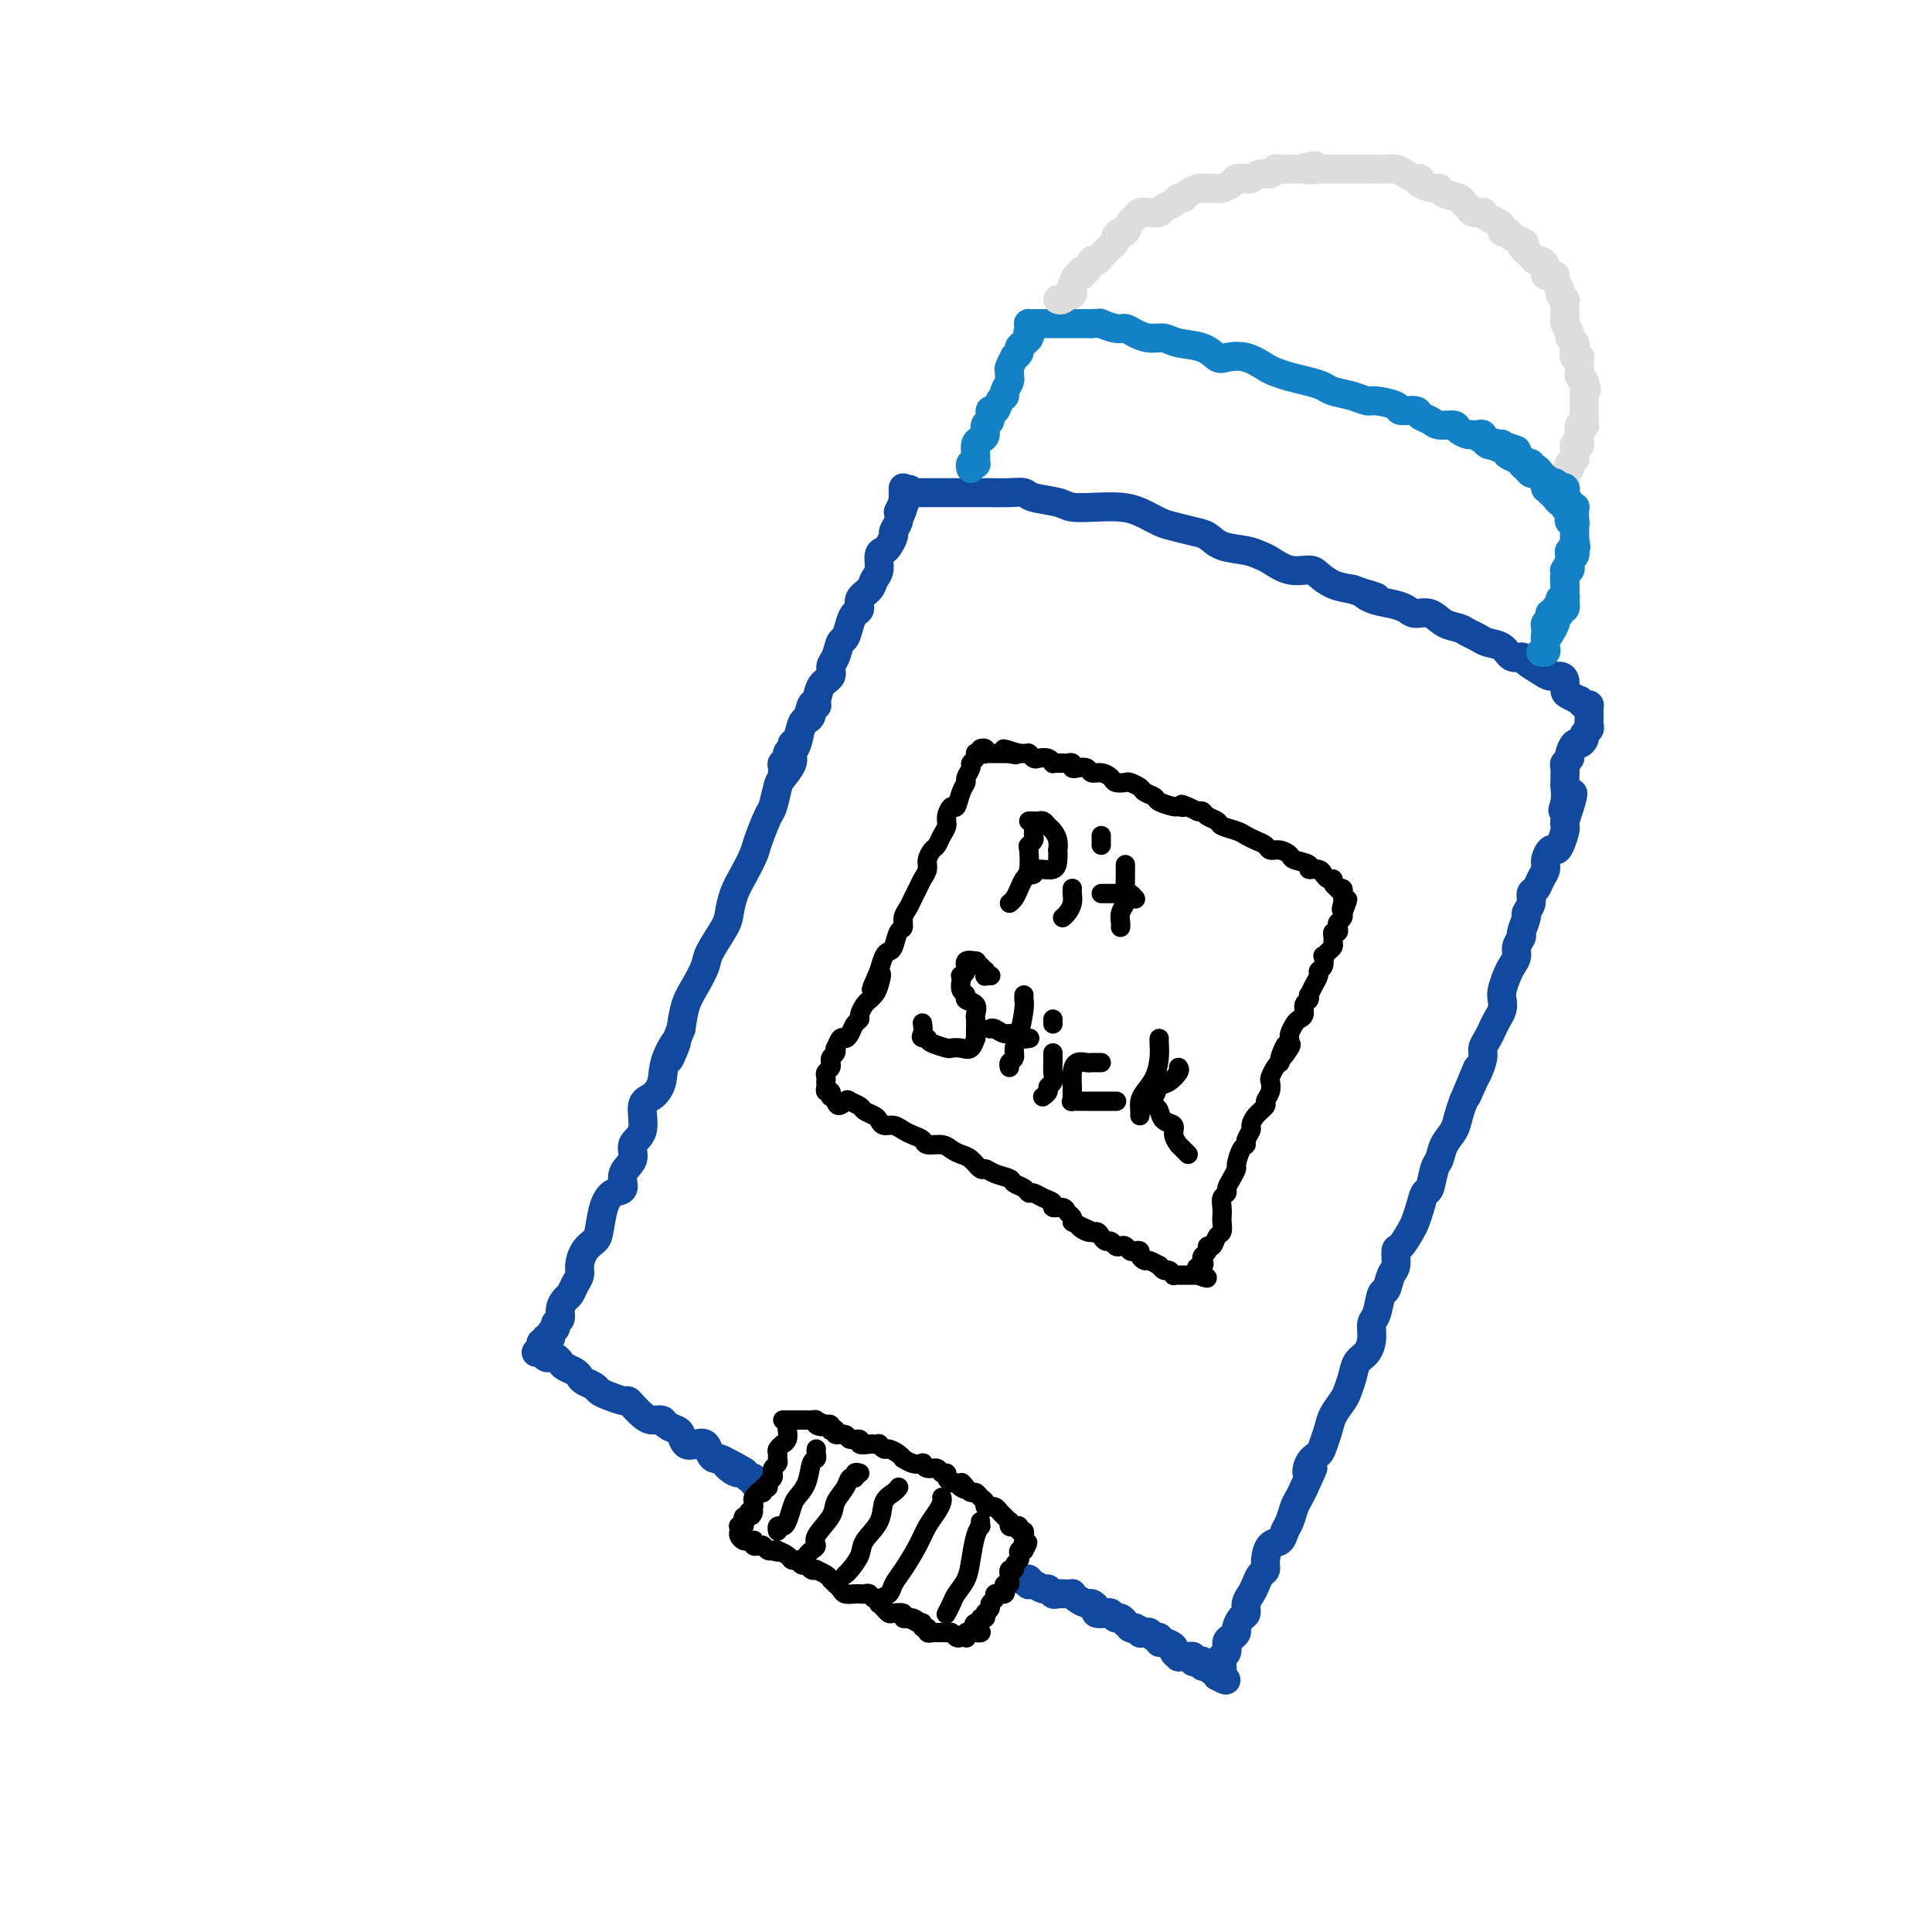 <svg viewBox='0 0 400 400' version='1.1' xmlns='http://www.w3.org/2000/svg' xmlns:xlink='http://www.w3.org/1999/xlink'><g fill='none' stroke='rgb(17,73,159)' stroke-width='6' stroke-linecap='round' stroke-linejoin='round'><path d='M169,146c0.120,0.053 0.239,0.105 0,0c-0.239,-0.105 -0.837,-0.369 -1,0c-0.163,0.369 0.110,1.369 0,2c-0.110,0.631 -0.602,0.892 -1,1c-0.398,0.108 -0.702,0.064 -1,1c-0.298,0.936 -0.591,2.853 -1,4c-0.409,1.147 -0.936,1.523 -1,2c-0.064,0.477 0.335,1.055 0,2c-0.335,0.945 -1.403,2.256 -2,3c-0.597,0.744 -0.722,0.922 -1,2c-0.278,1.078 -0.707,3.057 -1,4c-0.293,0.943 -0.449,0.849 -1,2c-0.551,1.151 -1.496,3.547 -2,5c-0.504,1.453 -0.567,1.962 -1,3c-0.433,1.038 -1.237,2.607 -2,4c-0.763,1.393 -1.485,2.612 -2,4c-0.515,1.388 -0.823,2.944 -1,4c-0.177,1.056 -0.222,1.611 -1,3c-0.778,1.389 -2.289,3.613 -3,5c-0.711,1.387 -0.624,1.939 -1,3c-0.376,1.061 -1.217,2.632 -2,4c-0.783,1.368 -1.510,2.534 -2,4c-0.490,1.466 -0.745,3.233 -1,5'/><path d='M141,213c-4.447,10.932 -1.564,4.760 -1,3c0.564,-1.760 -1.192,0.890 -2,3c-0.808,2.110 -0.670,3.681 -1,5c-0.330,1.319 -1.130,2.387 -2,3c-0.870,0.613 -1.810,0.771 -2,2c-0.190,1.229 0.371,3.527 0,5c-0.371,1.473 -1.674,2.120 -2,3c-0.326,0.880 0.327,1.994 0,3c-0.327,1.006 -1.632,1.905 -2,3c-0.368,1.095 0.201,2.387 0,3c-0.201,0.613 -1.170,0.547 -2,1c-0.830,0.453 -1.519,1.423 -2,3c-0.481,1.577 -0.755,3.759 -1,5c-0.245,1.241 -0.461,1.539 -1,2c-0.539,0.461 -1.401,1.083 -2,2c-0.599,0.917 -0.934,2.129 -1,3c-0.066,0.871 0.136,1.402 0,2c-0.136,0.598 -0.610,1.263 -1,2c-0.390,0.737 -0.697,1.545 -1,2c-0.303,0.455 -0.602,0.556 -1,1c-0.398,0.444 -0.895,1.232 -1,2c-0.105,0.768 0.183,1.516 0,2c-0.183,0.484 -0.838,0.703 -1,1c-0.162,0.297 0.167,0.672 0,1c-0.167,0.328 -0.832,0.610 -1,1c-0.168,0.390 0.161,0.888 0,1c-0.161,0.112 -0.813,-0.162 -1,0c-0.187,0.162 0.089,0.761 0,1c-0.089,0.239 -0.545,0.120 -1,0'/><path d='M111,280c0.333,-0.112 0.667,-0.223 1,0c0.333,0.223 0.666,0.781 1,1c0.334,0.219 0.671,0.100 1,0c0.329,-0.100 0.652,-0.182 1,0c0.348,0.182 0.722,0.626 1,1c0.278,0.374 0.460,0.678 1,1c0.540,0.322 1.440,0.664 2,1c0.560,0.336 0.782,0.667 1,1c0.218,0.333 0.433,0.667 1,1c0.567,0.333 1.486,0.663 2,1c0.514,0.337 0.623,0.681 1,1c0.377,0.319 1.021,0.614 2,1c0.979,0.386 2.292,0.864 3,1c0.708,0.136 0.809,-0.069 1,0c0.191,0.069 0.470,0.414 1,1c0.530,0.586 1.312,1.414 2,2c0.688,0.586 1.284,0.929 2,1c0.716,0.071 1.553,-0.131 2,0c0.447,0.131 0.504,0.596 1,1c0.496,0.404 1.432,0.748 2,1c0.568,0.252 0.768,0.414 1,1c0.232,0.586 0.496,1.597 1,2c0.504,0.403 1.248,0.198 2,0c0.752,-0.198 1.514,-0.390 2,0c0.486,0.390 0.697,1.362 1,2c0.303,0.638 0.697,0.941 1,1c0.303,0.059 0.515,-0.126 1,0c0.485,0.126 1.242,0.563 2,1'/><path d='M151,303c6.217,3.515 1.760,0.802 0,0c-1.760,-0.802 -0.822,0.306 0,1c0.822,0.694 1.527,0.974 2,1c0.473,0.026 0.715,-0.203 1,0c0.285,0.203 0.612,0.838 1,1c0.388,0.162 0.835,-0.149 1,0c0.165,0.149 0.047,0.757 0,1c-0.047,0.243 -0.024,0.122 0,0'/><path d='M210,326c0.339,0.415 0.679,0.829 1,1c0.321,0.171 0.624,0.097 1,0c0.376,-0.097 0.826,-0.218 1,0c0.174,0.218 0.074,0.775 0,1c-0.074,0.225 -0.122,0.117 0,0c0.122,-0.117 0.413,-0.241 1,0c0.587,0.241 1.470,0.849 2,1c0.530,0.151 0.706,-0.156 1,0c0.294,0.156 0.705,0.773 1,1c0.295,0.227 0.473,0.064 1,0c0.527,-0.064 1.402,-0.027 2,0c0.598,0.027 0.919,0.045 1,0c0.081,-0.045 -0.079,-0.153 0,0c0.079,0.153 0.398,0.566 1,1c0.602,0.434 1.489,0.887 2,1c0.511,0.113 0.648,-0.114 1,0c0.352,0.114 0.921,0.571 1,1c0.079,0.429 -0.330,0.832 0,1c0.330,0.168 1.399,0.102 2,0c0.601,-0.102 0.735,-0.238 1,0c0.265,0.238 0.662,0.851 1,1c0.338,0.149 0.616,-0.166 1,0c0.384,0.166 0.873,0.814 1,1c0.127,0.186 -0.106,-0.090 0,0c0.106,0.090 0.553,0.545 1,1'/><path d='M234,337c3.875,1.641 1.563,0.242 1,0c-0.563,-0.242 0.622,0.671 1,1c0.378,0.329 -0.053,0.073 0,0c0.053,-0.073 0.588,0.037 1,0c0.412,-0.037 0.701,-0.221 1,0c0.299,0.221 0.610,0.847 1,1c0.390,0.153 0.860,-0.166 1,0c0.140,0.166 -0.050,0.819 0,1c0.050,0.181 0.338,-0.109 1,0c0.662,0.109 1.697,0.618 2,1c0.303,0.382 -0.126,0.639 0,1c0.126,0.361 0.808,0.828 1,1c0.192,0.172 -0.107,0.050 0,0c0.107,-0.050 0.620,-0.027 1,0c0.380,0.027 0.628,0.059 1,0c0.372,-0.059 0.869,-0.208 1,0c0.131,0.208 -0.106,0.773 0,1c0.106,0.227 0.553,0.117 1,0c0.447,-0.117 0.894,-0.242 1,0c0.106,0.242 -0.129,0.852 0,1c0.129,0.148 0.622,-0.167 1,0c0.378,0.167 0.640,0.814 1,1c0.360,0.186 0.817,-0.090 1,0c0.183,0.090 0.091,0.545 0,1'/><path d='M252,347c3.011,1.595 1.538,0.582 1,0c-0.538,-0.582 -0.140,-0.732 0,-1c0.140,-0.268 0.023,-0.653 0,-1c-0.023,-0.347 0.049,-0.656 0,-1c-0.049,-0.344 -0.219,-0.722 0,-1c0.219,-0.278 0.829,-0.455 1,-1c0.171,-0.545 -0.095,-1.460 0,-2c0.095,-0.540 0.551,-0.707 1,-1c0.449,-0.293 0.890,-0.711 1,-1c0.110,-0.289 -0.111,-0.448 0,-1c0.111,-0.552 0.555,-1.499 1,-2c0.445,-0.501 0.893,-0.558 1,-1c0.107,-0.442 -0.125,-1.270 0,-2c0.125,-0.730 0.607,-1.363 1,-2c0.393,-0.637 0.696,-1.278 1,-2c0.304,-0.722 0.610,-1.526 1,-2c0.390,-0.474 0.864,-0.616 1,-1c0.136,-0.384 -0.066,-1.008 0,-2c0.066,-0.992 0.399,-2.353 1,-3c0.601,-0.647 1.470,-0.582 2,-1c0.530,-0.418 0.719,-1.319 1,-2c0.281,-0.681 0.653,-1.141 1,-2c0.347,-0.859 0.670,-2.116 1,-3c0.330,-0.884 0.666,-1.395 1,-2c0.334,-0.605 0.667,-1.302 1,-2'/><path d='M270,308c3.040,-6.618 1.641,-3.663 1,-3c-0.641,0.663 -0.524,-0.966 0,-2c0.524,-1.034 1.453,-1.474 2,-2c0.547,-0.526 0.710,-1.137 1,-2c0.290,-0.863 0.708,-1.977 1,-3c0.292,-1.023 0.459,-1.955 1,-3c0.541,-1.045 1.458,-2.205 2,-3c0.542,-0.795 0.710,-1.227 1,-2c0.290,-0.773 0.704,-1.888 1,-3c0.296,-1.112 0.475,-2.221 1,-3c0.525,-0.779 1.398,-1.229 2,-2c0.602,-0.771 0.935,-1.864 1,-3c0.065,-1.136 -0.138,-2.314 0,-3c0.138,-0.686 0.615,-0.878 1,-2c0.385,-1.122 0.677,-3.173 1,-4c0.323,-0.827 0.677,-0.429 1,-1c0.323,-0.571 0.615,-2.110 1,-3c0.385,-0.890 0.863,-1.130 1,-2c0.137,-0.870 -0.065,-2.371 0,-3c0.065,-0.629 0.399,-0.386 1,-1c0.601,-0.614 1.471,-2.084 2,-3c0.529,-0.916 0.719,-1.278 1,-2c0.281,-0.722 0.653,-1.802 1,-3c0.347,-1.198 0.669,-2.512 1,-3c0.331,-0.488 0.670,-0.150 1,-1c0.330,-0.850 0.652,-2.888 1,-4c0.348,-1.112 0.723,-1.298 1,-2c0.277,-0.702 0.456,-1.920 1,-3c0.544,-1.080 1.454,-2.022 2,-3c0.546,-0.978 0.727,-1.994 1,-3c0.273,-1.006 0.636,-2.003 1,-3'/><path d='M303,228c5.283,-12.729 1.989,-4.551 1,-2c-0.989,2.551 0.326,-0.524 1,-2c0.674,-1.476 0.705,-1.354 1,-2c0.295,-0.646 0.852,-2.060 1,-3c0.148,-0.940 -0.114,-1.407 0,-2c0.114,-0.593 0.605,-1.314 1,-2c0.395,-0.686 0.693,-1.338 1,-2c0.307,-0.662 0.621,-1.336 1,-2c0.379,-0.664 0.822,-1.319 1,-2c0.178,-0.681 0.090,-1.390 0,-2c-0.090,-0.610 -0.183,-1.122 0,-2c0.183,-0.878 0.642,-2.123 1,-3c0.358,-0.877 0.617,-1.385 1,-2c0.383,-0.615 0.891,-1.338 1,-2c0.109,-0.662 -0.182,-1.262 0,-2c0.182,-0.738 0.837,-1.615 1,-2c0.163,-0.385 -0.167,-0.278 0,-1c0.167,-0.722 0.833,-2.273 1,-3c0.167,-0.727 -0.163,-0.632 0,-1c0.163,-0.368 0.818,-1.201 1,-2c0.182,-0.799 -0.110,-1.565 0,-2c0.110,-0.435 0.621,-0.541 1,-1c0.379,-0.459 0.626,-1.271 1,-2c0.374,-0.729 0.873,-1.373 1,-2c0.127,-0.627 -0.120,-1.236 0,-2c0.120,-0.764 0.607,-1.682 1,-2c0.393,-0.318 0.694,-0.035 1,0c0.306,0.035 0.618,-0.176 1,-1c0.382,-0.824 0.834,-2.260 1,-3c0.166,-0.740 0.048,-0.783 0,-1c-0.048,-0.217 -0.024,-0.609 0,-1'/><path d='M324,170c3.249,-9.636 0.870,-4.728 0,-3c-0.870,1.728 -0.233,0.274 0,-1c0.233,-1.274 0.061,-2.369 0,-3c-0.061,-0.631 -0.012,-0.799 0,-1c0.012,-0.201 -0.012,-0.434 0,-1c0.012,-0.566 0.059,-1.466 0,-2c-0.059,-0.534 -0.223,-0.703 0,-1c0.223,-0.297 0.834,-0.724 1,-1c0.166,-0.276 -0.114,-0.403 0,-1c0.114,-0.597 0.623,-1.666 1,-2c0.377,-0.334 0.623,0.065 1,0c0.377,-0.065 0.886,-0.596 1,-1c0.114,-0.404 -0.166,-0.682 0,-1c0.166,-0.318 0.776,-0.677 1,-1c0.224,-0.323 0.060,-0.609 0,-1c-0.060,-0.391 -0.016,-0.888 0,-1c0.016,-0.112 0.004,0.162 0,0c-0.004,-0.162 -0.001,-0.761 0,-1c0.001,-0.239 0.001,-0.120 0,0'/><path d='M162,160c0.033,-0.295 0.065,-0.590 0,-1c-0.065,-0.410 -0.229,-0.937 0,-1c0.229,-0.063 0.849,0.336 1,0c0.151,-0.336 -0.167,-1.408 0,-2c0.167,-0.592 0.818,-0.706 1,-1c0.182,-0.294 -0.106,-0.769 0,-1c0.106,-0.231 0.606,-0.217 1,-1c0.394,-0.783 0.682,-2.363 1,-3c0.318,-0.637 0.667,-0.330 1,-1c0.333,-0.670 0.649,-2.315 1,-3c0.351,-0.685 0.738,-0.409 1,-1c0.262,-0.591 0.399,-2.050 1,-3c0.601,-0.950 1.667,-1.390 2,-2c0.333,-0.610 -0.065,-1.388 0,-2c0.065,-0.612 0.594,-1.057 1,-2c0.406,-0.943 0.687,-2.384 1,-3c0.313,-0.616 0.656,-0.406 1,-1c0.344,-0.594 0.687,-1.993 1,-3c0.313,-1.007 0.594,-1.621 1,-2c0.406,-0.379 0.936,-0.523 1,-1c0.064,-0.477 -0.337,-1.287 0,-2c0.337,-0.713 1.414,-1.329 2,-2c0.586,-0.671 0.682,-1.397 1,-2c0.318,-0.603 0.860,-1.083 1,-2c0.140,-0.917 -0.121,-2.272 0,-3c0.121,-0.728 0.625,-0.828 1,-1c0.375,-0.172 0.623,-0.416 1,-1c0.377,-0.584 0.885,-1.507 1,-2c0.115,-0.493 -0.161,-0.556 0,-1c0.161,-0.444 0.760,-1.270 1,-2c0.240,-0.730 0.120,-1.365 0,-2'/><path d='M186,106c3.939,-8.610 1.788,-3.135 1,-1c-0.788,2.135 -0.211,0.929 0,0c0.211,-0.929 0.057,-1.580 0,-2c-0.057,-0.420 -0.015,-0.610 0,-1c0.015,-0.390 0.004,-0.981 0,-1c-0.004,-0.019 -0.001,0.533 0,1c0.001,0.467 0.000,0.848 0,1c-0.000,0.152 -0.000,0.076 0,0'/><path d='M190,102c0.440,0.000 0.879,0.000 1,0c0.121,-0.000 -0.078,-0.000 0,0c0.078,0.000 0.433,0.000 1,0c0.567,-0.000 1.347,-0.000 2,0c0.653,0.000 1.178,0.000 2,0c0.822,-0.000 1.940,-0.001 3,0c1.060,0.001 2.063,0.003 3,0c0.937,-0.003 1.809,-0.012 3,0c1.191,0.012 2.701,0.045 4,0c1.299,-0.045 2.387,-0.170 3,0c0.613,0.170 0.751,0.633 2,1c1.249,0.367 3.611,0.636 5,1c1.389,0.364 1.807,0.822 3,1c1.193,0.178 3.161,0.075 5,0c1.839,-0.075 3.549,-0.122 5,0c1.451,0.122 2.643,0.413 4,1c1.357,0.587 2.878,1.471 4,2c1.122,0.529 1.844,0.705 3,1c1.156,0.295 2.747,0.709 4,1c1.253,0.291 2.168,0.458 3,1c0.832,0.542 1.579,1.459 3,2c1.421,0.541 3.515,0.705 5,1c1.485,0.295 2.361,0.722 3,1c0.639,0.278 1.041,0.407 2,1c0.959,0.593 2.475,1.651 4,2c1.525,0.349 3.058,-0.009 4,0c0.942,0.009 1.292,0.387 2,1c0.708,0.613 1.774,1.461 3,2c1.226,0.539 2.613,0.770 4,1'/><path d='M280,122c8.098,2.809 4.343,1.331 3,1c-1.343,-0.331 -0.274,0.484 1,1c1.274,0.516 2.753,0.734 4,1c1.247,0.266 2.263,0.582 3,1c0.737,0.418 1.194,0.938 2,1c0.806,0.062 1.959,-0.334 3,0c1.041,0.334 1.968,1.399 3,2c1.032,0.601 2.167,0.737 3,1c0.833,0.263 1.363,0.653 2,1c0.637,0.347 1.379,0.653 2,1c0.621,0.347 1.120,0.736 2,1c0.880,0.264 2.140,0.403 3,1c0.860,0.597 1.318,1.652 2,2c0.682,0.348 1.587,-0.013 2,0c0.413,0.013 0.335,0.398 1,1c0.665,0.602 2.073,1.422 3,2c0.927,0.578 1.375,0.914 2,1c0.625,0.086 1.429,-0.078 2,0c0.571,0.078 0.909,0.398 1,1c0.091,0.602 -0.064,1.486 0,2c0.064,0.514 0.347,0.660 1,1c0.653,0.340 1.678,0.876 2,1c0.322,0.124 -0.057,-0.164 0,0c0.057,0.164 0.551,0.780 1,1c0.449,0.220 0.852,0.045 1,0c0.148,-0.045 0.040,0.039 0,0c-0.040,-0.039 -0.011,-0.203 0,0c0.011,0.203 0.003,0.772 0,1c-0.003,0.228 -0.002,0.114 0,0'/></g>
<g fill='none' stroke='rgb(19,129,197)' stroke-width='6' stroke-linecap='round' stroke-linejoin='round'><path d='M201,97c-0.113,-0.416 -0.226,-0.831 0,-1c0.226,-0.169 0.792,-0.090 1,0c0.208,0.090 0.058,0.193 0,0c-0.058,-0.193 -0.026,-0.680 0,-1c0.026,-0.320 0.044,-0.471 0,-1c-0.044,-0.529 -0.151,-1.436 0,-2c0.151,-0.564 0.562,-0.786 1,-1c0.438,-0.214 0.905,-0.420 1,-1c0.095,-0.580 -0.182,-1.535 0,-2c0.182,-0.465 0.823,-0.439 1,-1c0.177,-0.561 -0.111,-1.707 0,-2c0.111,-0.293 0.622,0.269 1,0c0.378,-0.269 0.623,-1.367 1,-2c0.377,-0.633 0.886,-0.800 1,-1c0.114,-0.200 -0.167,-0.434 0,-1c0.167,-0.566 0.781,-1.466 1,-2c0.219,-0.534 0.044,-0.703 0,-1c-0.044,-0.297 0.045,-0.724 0,-1c-0.045,-0.276 -0.223,-0.403 0,-1c0.223,-0.597 0.847,-1.666 1,-2c0.153,-0.334 -0.166,0.065 0,0c0.166,-0.065 0.818,-0.595 1,-1c0.182,-0.405 -0.105,-0.686 0,-1c0.105,-0.314 0.601,-0.661 1,-1c0.399,-0.339 0.699,-0.669 1,-1'/><path d='M213,70c1.857,-4.359 0.501,-1.756 0,-1c-0.501,0.756 -0.145,-0.333 0,-1c0.145,-0.667 0.080,-0.911 0,-1c-0.080,-0.089 -0.177,-0.024 0,0c0.177,0.024 0.626,0.006 1,0c0.374,-0.006 0.674,-0.002 1,0c0.326,0.002 0.679,0.000 1,0c0.321,-0.000 0.610,-0.000 1,0c0.390,0.000 0.882,0.000 1,0c0.118,-0.000 -0.139,-0.000 0,0c0.139,0.000 0.673,0.000 1,0c0.327,-0.000 0.449,-0.000 1,0c0.551,0.000 1.533,0.000 2,0c0.467,-0.000 0.419,-0.000 1,0c0.581,0.000 1.790,0.000 3,0'/><path d='M226,67c2.309,-0.064 1.580,-0.223 2,0c0.420,0.223 1.989,0.829 3,1c1.011,0.171 1.465,-0.095 2,0c0.535,0.095 1.151,0.549 2,1c0.849,0.451 1.933,0.899 3,1c1.067,0.101 2.119,-0.144 3,0c0.881,0.144 1.592,0.678 3,1c1.408,0.322 3.511,0.433 5,1c1.489,0.567 2.362,1.591 3,2c0.638,0.409 1.041,0.204 2,0c0.959,-0.204 2.476,-0.405 4,0c1.524,0.405 3.056,1.418 4,2c0.944,0.582 1.301,0.733 2,1c0.699,0.267 1.741,0.649 3,1c1.259,0.351 2.736,0.673 4,1c1.264,0.327 2.314,0.661 3,1c0.686,0.339 1.008,0.682 2,1c0.992,0.318 2.655,0.611 4,1c1.345,0.389 2.371,0.874 3,1c0.629,0.126 0.860,-0.107 2,0c1.140,0.107 3.187,0.553 4,1c0.813,0.447 0.390,0.894 1,1c0.610,0.106 2.251,-0.130 3,0c0.749,0.130 0.605,0.626 1,1c0.395,0.374 1.328,0.626 2,1c0.672,0.374 1.082,0.870 2,1c0.918,0.130 2.343,-0.106 3,0c0.657,0.106 0.547,0.554 1,1c0.453,0.446 1.468,0.889 2,1c0.532,0.111 0.581,-0.111 1,0c0.419,0.111 1.210,0.556 2,1'/><path d='M307,91c12.871,3.890 4.549,1.616 2,1c-2.549,-0.616 0.675,0.426 2,1c1.325,0.574 0.750,0.678 1,1c0.250,0.322 1.324,0.861 2,1c0.676,0.139 0.955,-0.121 1,0c0.045,0.121 -0.143,0.624 0,1c0.143,0.376 0.616,0.625 1,1c0.384,0.375 0.677,0.875 1,1c0.323,0.125 0.675,-0.124 1,0c0.325,0.124 0.622,0.621 1,1c0.378,0.379 0.836,0.641 1,1c0.164,0.359 0.033,0.817 0,1c-0.033,0.183 0.032,0.092 0,0c-0.032,-0.092 -0.163,-0.183 0,0c0.163,0.183 0.618,0.641 1,1c0.382,0.359 0.691,0.618 1,1c0.309,0.382 0.619,0.887 1,1c0.381,0.113 0.834,-0.166 1,0c0.166,0.166 0.044,0.776 0,1c-0.044,0.224 -0.012,0.060 0,0c0.012,-0.060 0.003,-0.017 0,0c-0.003,0.017 -0.002,0.009 0,0'/><path d='M324,105c2.570,2.117 0.496,0.409 0,0c-0.496,-0.409 0.585,0.482 1,1c0.415,0.518 0.164,0.664 0,1c-0.164,0.336 -0.240,0.863 0,1c0.240,0.137 0.796,-0.114 1,0c0.204,0.114 0.054,0.594 0,1c-0.054,0.406 -0.014,0.739 0,1c0.014,0.261 -0.000,0.451 0,1c0.000,0.549 0.014,1.456 0,2c-0.014,0.544 -0.055,0.723 0,1c0.055,0.277 0.207,0.650 0,1c-0.207,0.350 -0.773,0.675 -1,1c-0.227,0.325 -0.113,0.650 0,1c0.113,0.350 0.227,0.724 0,1c-0.227,0.276 -0.793,0.454 -1,1c-0.207,0.546 -0.054,1.461 0,2c0.054,0.539 0.011,0.704 0,1c-0.011,0.296 0.012,0.723 0,1c-0.012,0.277 -0.060,0.403 0,1c0.060,0.597 0.226,1.666 0,2c-0.226,0.334 -0.844,-0.065 -1,0c-0.156,0.065 0.150,0.594 0,1c-0.150,0.406 -0.757,0.687 -1,1c-0.243,0.313 -0.121,0.656 0,1'/><path d='M322,129c-0.862,2.504 -1.015,1.262 -1,1c0.015,-0.262 0.200,0.454 0,1c-0.200,0.546 -0.785,0.921 -1,1c-0.215,0.079 -0.061,-0.136 0,0c0.061,0.136 0.030,0.625 0,1c-0.030,0.375 -0.060,0.637 0,1c0.060,0.363 0.208,0.829 0,1c-0.208,0.171 -0.774,0.049 -1,0c-0.226,-0.049 -0.113,-0.024 0,0'/></g>
<g fill='none' stroke='rgb(221,221,221)' stroke-width='6' stroke-linecap='round' stroke-linejoin='round'><path d='M219,62c0.301,0.112 0.602,0.223 1,0c0.398,-0.223 0.891,-0.782 1,-1c0.109,-0.218 -0.168,-0.095 0,0c0.168,0.095 0.780,0.161 1,0c0.220,-0.161 0.049,-0.550 0,-1c-0.049,-0.450 0.025,-0.962 0,-1c-0.025,-0.038 -0.147,0.398 0,0c0.147,-0.398 0.564,-1.631 1,-2c0.436,-0.369 0.890,0.126 1,0c0.110,-0.126 -0.125,-0.874 0,-1c0.125,-0.126 0.611,0.368 1,0c0.389,-0.368 0.682,-1.599 1,-2c0.318,-0.401 0.662,0.028 1,0c0.338,-0.028 0.669,-0.514 1,-1'/><path d='M228,53c1.575,-1.571 1.014,-1.000 1,-1c-0.014,-0.000 0.521,-0.573 1,-1c0.479,-0.427 0.902,-0.710 1,-1c0.098,-0.290 -0.128,-0.588 0,-1c0.128,-0.412 0.611,-0.937 1,-1c0.389,-0.063 0.684,0.337 1,0c0.316,-0.337 0.652,-1.410 1,-2c0.348,-0.590 0.708,-0.697 1,-1c0.292,-0.303 0.516,-0.802 1,-1c0.484,-0.198 1.229,-0.096 2,0c0.771,0.096 1.569,0.184 2,0c0.431,-0.184 0.496,-0.641 1,-1c0.504,-0.359 1.449,-0.622 2,-1c0.551,-0.378 0.709,-0.872 1,-1c0.291,-0.128 0.716,0.109 1,0c0.284,-0.109 0.428,-0.564 1,-1c0.572,-0.436 1.572,-0.852 2,-1c0.428,-0.148 0.285,-0.029 1,0c0.715,0.029 2.290,-0.031 3,0c0.710,0.031 0.557,0.153 1,0c0.443,-0.153 1.484,-0.581 2,-1c0.516,-0.419 0.509,-0.829 1,-1c0.491,-0.171 1.480,-0.102 2,0c0.520,0.102 0.572,0.238 1,0c0.428,-0.238 1.232,-0.848 2,-1c0.768,-0.152 1.501,0.155 2,0c0.499,-0.155 0.763,-0.774 1,-1c0.237,-0.226 0.445,-0.061 1,0c0.555,0.061 1.457,0.016 2,0c0.543,-0.016 0.727,-0.005 1,0c0.273,0.005 0.637,0.002 1,0'/><path d='M269,35c5.445,-1.392 2.557,-0.373 2,0c-0.557,0.373 1.217,0.100 2,0c0.783,-0.100 0.575,-0.027 1,0c0.425,0.027 1.483,0.007 2,0c0.517,-0.007 0.492,-0.002 1,0c0.508,0.002 1.550,0.000 2,0c0.450,-0.000 0.309,0.000 1,0c0.691,-0.000 2.216,-0.001 3,0c0.784,0.001 0.829,0.003 1,0c0.171,-0.003 0.469,-0.011 1,0c0.531,0.011 1.296,0.041 2,0c0.704,-0.041 1.349,-0.152 2,0c0.651,0.152 1.309,0.566 2,1c0.691,0.434 1.414,0.886 2,1c0.586,0.114 1.034,-0.110 1,0c-0.034,0.110 -0.548,0.554 0,1c0.548,0.446 2.160,0.893 3,1c0.840,0.107 0.908,-0.126 1,0c0.092,0.126 0.208,0.612 1,1c0.792,0.388 2.258,0.679 3,1c0.742,0.321 0.758,0.674 1,1c0.242,0.326 0.708,0.626 1,1c0.292,0.374 0.410,0.821 1,1c0.590,0.179 1.650,0.089 2,0c0.350,-0.089 -0.012,-0.178 0,0c0.012,0.178 0.399,0.621 1,1c0.601,0.379 1.418,0.693 2,1c0.582,0.307 0.929,0.608 1,1c0.071,0.392 -0.135,0.875 0,1c0.135,0.125 0.610,-0.107 1,0c0.390,0.107 0.695,0.554 1,1'/><path d='M313,49c3.869,2.190 2.542,1.165 2,1c-0.542,-0.165 -0.300,0.529 0,1c0.300,0.471 0.659,0.718 1,1c0.341,0.282 0.666,0.600 1,1c0.334,0.400 0.677,0.881 1,1c0.323,0.119 0.625,-0.126 1,0c0.375,0.126 0.822,0.622 1,1c0.178,0.378 0.085,0.639 0,1c-0.085,0.361 -0.162,0.821 0,1c0.162,0.179 0.564,0.075 1,0c0.436,-0.075 0.905,-0.122 1,0c0.095,0.122 -0.185,0.413 0,1c0.185,0.587 0.834,1.472 1,2c0.166,0.528 -0.152,0.701 0,1c0.152,0.299 0.773,0.724 1,1c0.227,0.276 0.060,0.401 0,1c-0.060,0.599 -0.012,1.670 0,2c0.012,0.330 -0.012,-0.080 0,0c0.012,0.080 0.059,0.652 0,1c-0.059,0.348 -0.226,0.473 0,1c0.226,0.527 0.844,1.455 1,2c0.156,0.545 -0.151,0.706 0,1c0.151,0.294 0.758,0.719 1,1c0.242,0.281 0.117,0.417 0,1c-0.117,0.583 -0.227,1.613 0,2c0.227,0.387 0.792,0.131 1,0c0.208,-0.131 0.058,-0.137 0,0c-0.058,0.137 -0.026,0.418 0,1c0.026,0.582 0.045,1.464 0,2c-0.045,0.536 -0.156,0.724 0,1c0.156,0.276 0.578,0.638 1,1'/><path d='M328,79c0.928,3.356 0.249,0.745 0,0c-0.249,-0.745 -0.067,0.374 0,1c0.067,0.626 0.018,0.759 0,1c-0.018,0.241 -0.005,0.590 0,1c0.005,0.410 0.001,0.879 0,1c-0.001,0.121 -0.000,-0.108 0,0c0.000,0.108 0.000,0.554 0,1c-0.000,0.446 -0.000,0.894 0,1c0.000,0.106 0.001,-0.129 0,0c-0.001,0.129 -0.004,0.621 0,1c0.004,0.379 0.015,0.644 0,1c-0.015,0.356 -0.057,0.802 0,1c0.057,0.198 0.211,0.148 0,0c-0.211,-0.148 -0.788,-0.393 -1,0c-0.212,0.393 -0.061,1.425 0,2c0.061,0.575 0.030,0.693 0,1c-0.030,0.307 -0.061,0.803 0,1c0.061,0.197 0.212,0.095 0,0c-0.212,-0.095 -0.788,-0.184 -1,0c-0.212,0.184 -0.061,0.642 0,1c0.061,0.358 0.030,0.617 0,1c-0.030,0.383 -0.060,0.890 0,1c0.060,0.110 0.208,-0.178 0,0c-0.208,0.178 -0.774,0.821 -1,1c-0.226,0.179 -0.113,-0.107 0,0c0.113,0.107 0.226,0.606 0,1c-0.226,0.394 -0.792,0.683 -1,1c-0.208,0.317 -0.060,0.662 0,1c0.060,0.338 0.030,0.669 0,1'/><path d='M324,100c-0.622,3.489 -0.178,1.711 0,1c0.178,-0.711 0.089,-0.356 0,0'/></g>
<g fill='none' stroke='rgb(0,0,0)' stroke-width='4' stroke-linecap='round' stroke-linejoin='round'><path d='M163,295c-0.002,-0.520 -0.005,-1.039 0,-1c0.005,0.039 0.016,0.637 0,1c-0.016,0.363 -0.061,0.493 0,1c0.061,0.507 0.227,1.393 0,2c-0.227,0.607 -0.846,0.936 -1,1c-0.154,0.064 0.156,-0.138 0,0c-0.156,0.138 -0.778,0.614 -1,1c-0.222,0.386 -0.045,0.682 0,1c0.045,0.318 -0.041,0.659 0,1c0.041,0.341 0.208,0.683 0,1c-0.208,0.317 -0.792,0.609 -1,1c-0.208,0.391 -0.041,0.879 0,1c0.041,0.121 -0.046,-0.126 0,0c0.046,0.126 0.224,0.626 0,1c-0.224,0.374 -0.849,0.622 -1,1c-0.151,0.378 0.171,0.885 0,1c-0.171,0.115 -0.834,-0.162 -1,0c-0.166,0.162 0.166,0.764 0,1c-0.166,0.236 -0.829,0.105 -1,0c-0.171,-0.105 0.150,-0.186 0,0c-0.150,0.186 -0.772,0.637 -1,1c-0.228,0.363 -0.061,0.636 0,1c0.061,0.364 0.018,0.818 0,1c-0.018,0.182 -0.009,0.091 0,0'/><path d='M156,312c-1.018,2.874 -0.063,1.557 0,1c0.063,-0.557 -0.767,-0.356 -1,0c-0.233,0.356 0.130,0.866 0,1c-0.130,0.134 -0.753,-0.109 -1,0c-0.247,0.109 -0.119,0.568 0,1c0.119,0.432 0.227,0.836 0,1c-0.227,0.164 -0.790,0.086 -1,0c-0.210,-0.086 -0.066,-0.181 0,0c0.066,0.181 0.055,0.637 0,1c-0.055,0.363 -0.155,0.633 0,1c0.155,0.367 0.563,0.829 1,1c0.437,0.171 0.901,0.049 1,0c0.099,-0.049 -0.167,-0.027 0,0c0.167,0.027 0.766,0.059 1,0c0.234,-0.059 0.104,-0.208 0,0c-0.104,0.208 -0.182,0.774 0,1c0.182,0.226 0.623,0.113 1,0c0.377,-0.113 0.689,-0.226 1,0c0.311,0.226 0.622,0.792 1,1c0.378,0.208 0.822,0.060 1,0c0.178,-0.060 0.089,-0.030 0,0'/><path d='M160,321c1.338,0.630 1.185,0.206 1,0c-0.185,-0.206 -0.400,-0.195 0,0c0.400,0.195 1.417,0.573 2,1c0.583,0.427 0.733,0.903 1,1c0.267,0.097 0.650,-0.184 1,0c0.350,0.184 0.666,0.833 1,1c0.334,0.167 0.684,-0.149 1,0c0.316,0.149 0.596,0.762 1,1c0.404,0.238 0.930,0.101 1,0c0.070,-0.101 -0.317,-0.167 0,0c0.317,0.167 1.338,0.566 2,1c0.662,0.434 0.965,0.904 1,1c0.035,0.096 -0.199,-0.181 0,0c0.199,0.181 0.831,0.819 1,1c0.169,0.181 -0.123,-0.095 0,0c0.123,0.095 0.663,0.562 1,1c0.337,0.438 0.472,0.848 1,1c0.528,0.152 1.451,0.045 2,0c0.549,-0.045 0.725,-0.027 1,0c0.275,0.027 0.648,0.064 1,0c0.352,-0.064 0.682,-0.228 1,0c0.318,0.228 0.624,0.849 1,1c0.376,0.151 0.822,-0.166 1,0c0.178,0.166 0.088,0.815 0,1c-0.088,0.185 -0.173,-0.095 0,0c0.173,0.095 0.606,0.565 1,1c0.394,0.435 0.749,0.835 1,1c0.251,0.165 0.397,0.096 1,0c0.603,-0.096 1.662,-0.218 2,0c0.338,0.218 -0.046,0.777 0,1c0.046,0.223 0.523,0.112 1,0'/><path d='M188,335c4.515,2.100 1.802,0.352 1,0c-0.802,-0.352 0.306,0.694 1,1c0.694,0.306 0.975,-0.128 1,0c0.025,0.128 -0.204,0.819 0,1c0.204,0.181 0.842,-0.148 1,0c0.158,0.148 -0.165,0.772 0,1c0.165,0.228 0.819,0.061 1,0c0.181,-0.061 -0.110,-0.016 0,0c0.110,0.016 0.621,0.003 1,0c0.379,-0.003 0.626,0.003 1,0c0.374,-0.003 0.873,-0.015 1,0c0.127,0.015 -0.120,0.056 0,0c0.120,-0.056 0.607,-0.210 1,0c0.393,0.210 0.693,0.785 1,1c0.307,0.215 0.621,0.072 1,0c0.379,-0.072 0.823,-0.072 1,0c0.177,0.072 0.086,0.215 0,0c-0.086,-0.215 -0.167,-0.790 0,-1c0.167,-0.210 0.584,-0.057 1,0c0.416,0.057 0.833,0.016 1,0c0.167,-0.016 0.083,-0.008 0,0'/><path d='M202,338c2.183,0.303 0.641,-0.440 0,-1c-0.641,-0.560 -0.382,-0.938 0,-1c0.382,-0.062 0.887,0.194 1,0c0.113,-0.194 -0.167,-0.836 0,-1c0.167,-0.164 0.781,0.149 1,0c0.219,-0.149 0.044,-0.761 0,-1c-0.044,-0.239 0.045,-0.105 0,0c-0.045,0.105 -0.223,0.182 0,0c0.223,-0.182 0.848,-0.623 1,-1c0.152,-0.377 -0.171,-0.690 0,-1c0.171,-0.310 0.834,-0.618 1,-1c0.166,-0.382 -0.165,-0.837 0,-1c0.165,-0.163 0.828,-0.034 1,0c0.172,0.034 -0.146,-0.029 0,0c0.146,0.029 0.757,0.149 1,0c0.243,-0.149 0.118,-0.566 0,-1c-0.118,-0.434 -0.227,-0.886 0,-1c0.227,-0.114 0.792,0.109 1,0c0.208,-0.109 0.060,-0.550 0,-1c-0.060,-0.450 -0.031,-0.908 0,-1c0.031,-0.092 0.065,0.183 0,0c-0.065,-0.183 -0.227,-0.822 0,-1c0.227,-0.178 0.845,0.106 1,0c0.155,-0.106 -0.152,-0.603 0,-1c0.152,-0.397 0.762,-0.694 1,-1c0.238,-0.306 0.102,-0.621 0,-1c-0.102,-0.379 -0.172,-0.823 0,-1c0.172,-0.177 0.586,-0.089 1,0'/><path d='M212,321c1.547,-2.793 0.416,-1.274 0,-1c-0.416,0.274 -0.115,-0.696 0,-1c0.115,-0.304 0.046,0.058 0,0c-0.046,-0.058 -0.068,-0.538 0,-1c0.068,-0.462 0.225,-0.907 0,-1c-0.225,-0.093 -0.831,0.167 -1,0c-0.169,-0.167 0.099,-0.762 0,-1c-0.099,-0.238 -0.565,-0.119 -1,0c-0.435,0.119 -0.837,0.239 -1,0c-0.163,-0.239 -0.085,-0.838 0,-1c0.085,-0.162 0.176,0.114 0,0c-0.176,-0.114 -0.621,-0.619 -1,-1c-0.379,-0.381 -0.694,-0.637 -1,-1c-0.306,-0.363 -0.603,-0.832 -1,-1c-0.397,-0.168 -0.894,-0.034 -1,0c-0.106,0.034 0.179,-0.033 0,0c-0.179,0.033 -0.821,0.167 -1,0c-0.179,-0.167 0.107,-0.636 0,-1c-0.107,-0.364 -0.606,-0.623 -1,-1c-0.394,-0.377 -0.683,-0.871 -1,-1c-0.317,-0.129 -0.662,0.106 -1,0c-0.338,-0.106 -0.669,-0.553 -1,-1'/><path d='M200,308c-1.809,-2.028 -0.331,-0.599 0,0c0.331,0.599 -0.485,0.367 -1,0c-0.515,-0.367 -0.730,-0.868 -1,-1c-0.270,-0.132 -0.596,0.104 -1,0c-0.404,-0.104 -0.885,-0.549 -1,-1c-0.115,-0.451 0.137,-0.909 0,-1c-0.137,-0.091 -0.662,0.186 -1,0c-0.338,-0.186 -0.488,-0.833 -1,-1c-0.512,-0.167 -1.385,0.148 -2,0c-0.615,-0.148 -0.973,-0.757 -1,-1c-0.027,-0.243 0.278,-0.120 0,0c-0.278,0.120 -1.139,0.238 -2,0c-0.861,-0.238 -1.722,-0.833 -2,-1c-0.278,-0.167 0.027,0.095 0,0c-0.027,-0.095 -0.384,-0.547 -1,-1c-0.616,-0.453 -1.489,-0.906 -2,-1c-0.511,-0.094 -0.660,0.171 -1,0c-0.340,-0.171 -0.870,-0.777 -1,-1c-0.130,-0.223 0.139,-0.064 0,0c-0.139,0.064 -0.685,0.032 -1,0c-0.315,-0.032 -0.398,-0.065 -1,0c-0.602,0.065 -1.724,0.229 -2,0c-0.276,-0.229 0.295,-0.850 0,-1c-0.295,-0.150 -1.456,0.170 -2,0c-0.544,-0.170 -0.472,-0.829 -1,-1c-0.528,-0.171 -1.657,0.147 -2,0c-0.343,-0.147 0.102,-0.758 0,-1c-0.102,-0.242 -0.749,-0.117 -1,0c-0.251,0.117 -0.106,0.224 0,0c0.106,-0.224 0.173,-0.778 0,-1c-0.173,-0.222 -0.587,-0.111 -1,0'/><path d='M171,295c-4.649,-2.027 -1.770,-0.596 -1,0c0.770,0.596 -0.567,0.356 -1,0c-0.433,-0.356 0.039,-0.827 0,-1c-0.039,-0.173 -0.589,-0.046 -1,0c-0.411,0.046 -0.684,0.012 -1,0c-0.316,-0.012 -0.676,-0.003 -1,0c-0.324,0.003 -0.613,0.001 -1,0c-0.387,-0.001 -0.870,-0.000 -1,0c-0.130,0.000 0.095,0.000 0,0c-0.095,-0.000 -0.510,-0.000 -1,0c-0.490,0.000 -1.055,0.000 -1,0c0.055,-0.000 0.730,-0.000 1,0c0.270,0.000 0.135,0.000 0,0'/><path d='M169,300c-0.026,0.313 -0.052,0.626 0,1c0.052,0.374 0.183,0.809 0,1c-0.183,0.191 -0.679,0.138 -1,1c-0.321,0.862 -0.467,2.638 -1,4c-0.533,1.362 -1.453,2.312 -2,3c-0.547,0.688 -0.721,1.116 -1,2c-0.279,0.884 -0.663,2.223 -1,3c-0.337,0.777 -0.626,0.992 -1,1c-0.374,0.008 -0.831,-0.190 -1,0c-0.169,0.190 -0.048,0.769 0,1c0.048,0.231 0.024,0.116 0,0'/><path d='M178,305c-0.449,-0.124 -0.898,-0.248 -1,0c-0.102,0.248 0.144,0.869 0,1c-0.144,0.131 -0.677,-0.229 -1,0c-0.323,0.229 -0.436,1.045 -1,2c-0.564,0.955 -1.580,2.048 -2,3c-0.420,0.952 -0.246,1.761 -1,3c-0.754,1.239 -2.437,2.907 -3,4c-0.563,1.093 -0.007,1.613 0,2c0.007,0.387 -0.537,0.643 -1,1c-0.463,0.357 -0.847,0.816 -1,1c-0.153,0.184 -0.077,0.092 0,0'/><path d='M186,308c0.054,-0.078 0.109,-0.155 0,0c-0.109,0.155 -0.381,0.544 -1,1c-0.619,0.456 -1.584,0.980 -2,2c-0.416,1.020 -0.283,2.536 -1,4c-0.717,1.464 -2.283,2.876 -3,4c-0.717,1.124 -0.584,1.961 -1,3c-0.416,1.039 -1.381,2.280 -2,3c-0.619,0.720 -0.891,0.920 -1,1c-0.109,0.080 -0.054,0.040 0,0'/><path d='M195,310c0.063,0.264 0.127,0.528 0,1c-0.127,0.472 -0.444,1.151 -1,2c-0.556,0.849 -1.352,1.866 -2,3c-0.648,1.134 -1.148,2.385 -2,4c-0.852,1.615 -2.057,3.596 -3,5c-0.943,1.404 -1.624,2.232 -2,3c-0.376,0.768 -0.447,1.476 -1,2c-0.553,0.524 -1.586,0.864 -2,1c-0.414,0.136 -0.207,0.068 0,0'/><path d='M203,315c-0.023,0.450 -0.047,0.900 0,1c0.047,0.100 0.163,-0.149 0,0c-0.163,0.149 -0.607,0.697 -1,2c-0.393,1.303 -0.736,3.362 -1,5c-0.264,1.638 -0.449,2.856 -1,4c-0.551,1.144 -1.468,2.215 -2,3c-0.532,0.785 -0.679,1.282 -1,2c-0.321,0.718 -0.817,1.655 -1,2c-0.183,0.345 -0.052,0.099 0,0c0.052,-0.099 0.026,-0.049 0,0'/><path d='M202,156c-0.033,-0.087 -0.065,-0.174 0,0c0.065,0.174 0.229,0.610 0,1c-0.229,0.390 -0.849,0.736 -1,1c-0.151,0.264 0.167,0.447 0,1c-0.167,0.553 -0.818,1.478 -1,2c-0.182,0.522 0.105,0.643 0,1c-0.105,0.357 -0.602,0.949 -1,2c-0.398,1.051 -0.698,2.560 -1,3c-0.302,0.440 -0.606,-0.191 -1,0c-0.394,0.191 -0.879,1.202 -1,2c-0.121,0.798 0.121,1.383 0,2c-0.121,0.617 -0.606,1.268 -1,2c-0.394,0.732 -0.697,1.547 -1,2c-0.303,0.453 -0.606,0.544 -1,1c-0.394,0.456 -0.879,1.277 -1,2c-0.121,0.723 0.123,1.349 0,2c-0.123,0.651 -0.611,1.329 -1,2c-0.389,0.671 -0.678,1.336 -1,2c-0.322,0.664 -0.678,1.328 -1,2c-0.322,0.672 -0.611,1.353 -1,2c-0.389,0.647 -0.878,1.259 -1,2c-0.122,0.741 0.122,1.612 0,2c-0.122,0.388 -0.610,0.295 -1,1c-0.390,0.705 -0.682,2.210 -1,3c-0.318,0.790 -0.663,0.867 -1,1c-0.337,0.133 -0.668,0.324 -1,1c-0.332,0.676 -0.666,1.838 -1,3'/><path d='M182,201c-3.107,7.095 -0.874,2.334 0,1c0.874,-1.334 0.388,0.760 0,2c-0.388,1.240 -0.677,1.628 -1,2c-0.323,0.372 -0.678,0.729 -1,1c-0.322,0.271 -0.611,0.457 -1,1c-0.389,0.543 -0.878,1.442 -1,2c-0.122,0.558 0.122,0.774 0,1c-0.122,0.226 -0.611,0.461 -1,1c-0.389,0.539 -0.679,1.384 -1,2c-0.321,0.616 -0.673,1.005 -1,1c-0.327,-0.005 -0.627,-0.405 -1,0c-0.373,0.405 -0.818,1.615 -1,2c-0.182,0.385 -0.102,-0.055 0,0c0.102,0.055 0.224,0.606 0,1c-0.224,0.394 -0.796,0.630 -1,1c-0.204,0.370 -0.041,0.872 0,1c0.041,0.128 -0.042,-0.119 0,0c0.042,0.119 0.207,0.606 0,1c-0.207,0.394 -0.787,0.697 -1,1c-0.213,0.303 -0.058,0.607 0,1c0.058,0.393 0.019,0.875 0,1c-0.019,0.125 -0.019,-0.106 0,0c0.019,0.106 0.057,0.549 0,1c-0.057,0.451 -0.208,0.909 0,1c0.208,0.091 0.774,-0.186 1,0c0.226,0.186 0.112,0.833 0,1c-0.112,0.167 -0.223,-0.147 0,0c0.223,0.147 0.778,0.756 1,1c0.222,0.244 0.111,0.122 0,0'/><path d='M173,228c0.423,1.715 1.479,0.501 2,0c0.521,-0.501 0.507,-0.289 1,0c0.493,0.289 1.493,0.656 2,1c0.507,0.344 0.520,0.666 1,1c0.480,0.334 1.427,0.681 2,1c0.573,0.319 0.772,0.610 1,1c0.228,0.390 0.485,0.878 1,1c0.515,0.122 1.288,-0.121 2,0c0.712,0.121 1.363,0.606 2,1c0.637,0.394 1.259,0.697 2,1c0.741,0.303 1.602,0.606 2,1c0.398,0.394 0.333,0.878 1,1c0.667,0.122 2.066,-0.117 3,0c0.934,0.117 1.401,0.591 2,1c0.599,0.409 1.328,0.754 2,1c0.672,0.246 1.287,0.395 2,1c0.713,0.605 1.524,1.668 2,2c0.476,0.332 0.618,-0.066 1,0c0.382,0.066 1.006,0.596 2,1c0.994,0.404 2.360,0.682 3,1c0.640,0.318 0.555,0.677 1,1c0.445,0.323 1.420,0.611 2,1c0.580,0.389 0.767,0.879 1,1c0.233,0.121 0.514,-0.126 1,0c0.486,0.126 1.177,0.625 2,1c0.823,0.375 1.779,0.625 2,1c0.221,0.375 -0.295,0.874 0,1c0.295,0.126 1.399,-0.121 2,0c0.601,0.121 0.700,0.609 1,1c0.300,0.391 0.800,0.683 1,1c0.200,0.317 0.100,0.658 0,1'/><path d='M222,253c8.002,4.030 3.506,1.606 2,1c-1.506,-0.606 -0.022,0.607 1,1c1.022,0.393 1.583,-0.035 2,0c0.417,0.035 0.689,0.531 1,1c0.311,0.469 0.661,0.909 1,1c0.339,0.091 0.668,-0.168 1,0c0.332,0.168 0.666,0.763 1,1c0.334,0.237 0.668,0.115 1,0c0.332,-0.115 0.662,-0.224 1,0c0.338,0.224 0.682,0.782 1,1c0.318,0.218 0.609,0.096 1,0c0.391,-0.096 0.883,-0.165 1,0c0.117,0.165 -0.141,0.565 0,1c0.141,0.435 0.682,0.905 1,1c0.318,0.095 0.414,-0.186 1,0c0.586,0.186 1.664,0.838 2,1c0.336,0.162 -0.069,-0.167 0,0c0.069,0.167 0.611,0.829 1,1c0.389,0.171 0.626,-0.150 1,0c0.374,0.150 0.884,0.772 1,1c0.116,0.228 -0.162,0.061 0,0c0.162,-0.061 0.764,-0.016 1,0c0.236,0.016 0.106,0.004 0,0c-0.106,-0.004 -0.187,-0.001 0,0c0.187,0.001 0.641,0.000 1,0c0.359,-0.000 0.622,-0.000 1,0c0.378,0.000 0.871,0.000 1,0c0.129,-0.000 -0.106,-0.000 0,0c0.106,0.000 0.553,0.000 1,0'/><path d='M248,264c3.963,1.523 0.870,-0.169 0,-1c-0.870,-0.831 0.484,-0.801 1,-1c0.516,-0.199 0.194,-0.626 0,-1c-0.194,-0.374 -0.259,-0.696 0,-1c0.259,-0.304 0.844,-0.591 1,-1c0.156,-0.409 -0.116,-0.940 0,-1c0.116,-0.060 0.619,0.349 1,0c0.381,-0.349 0.638,-1.458 1,-2c0.362,-0.542 0.828,-0.516 1,-1c0.172,-0.484 0.050,-1.478 0,-2c-0.050,-0.522 -0.028,-0.573 0,-1c0.028,-0.427 0.063,-1.230 0,-2c-0.063,-0.770 -0.223,-1.506 0,-2c0.223,-0.494 0.830,-0.746 1,-1c0.170,-0.254 -0.095,-0.509 0,-1c0.095,-0.491 0.551,-1.217 1,-2c0.449,-0.783 0.890,-1.623 1,-2c0.110,-0.377 -0.110,-0.290 0,-1c0.110,-0.710 0.551,-2.217 1,-3c0.449,-0.783 0.907,-0.842 1,-1c0.093,-0.158 -0.177,-0.413 0,-1c0.177,-0.587 0.803,-1.504 1,-2c0.197,-0.496 -0.035,-0.569 0,-1c0.035,-0.431 0.335,-1.219 1,-2c0.665,-0.781 1.694,-1.556 2,-2c0.306,-0.444 -0.111,-0.556 0,-1c0.111,-0.444 0.751,-1.218 1,-2c0.249,-0.782 0.108,-1.570 0,-2c-0.108,-0.430 -0.183,-0.500 0,-1c0.183,-0.500 0.624,-1.428 1,-2c0.376,-0.572 0.688,-0.786 1,-1'/><path d='M265,220c2.508,-6.924 0.279,-2.236 0,-1c-0.279,1.236 1.392,-0.982 2,-2c0.608,-1.018 0.151,-0.836 0,-1c-0.151,-0.164 0.002,-0.673 0,-1c-0.002,-0.327 -0.159,-0.473 0,-1c0.159,-0.527 0.635,-1.436 1,-2c0.365,-0.564 0.620,-0.782 1,-1c0.380,-0.218 0.886,-0.435 1,-1c0.114,-0.565 -0.163,-1.478 0,-2c0.163,-0.522 0.766,-0.654 1,-1c0.234,-0.346 0.100,-0.905 0,-1c-0.100,-0.095 -0.167,0.274 0,0c0.167,-0.274 0.567,-1.191 1,-2c0.433,-0.809 0.900,-1.508 1,-2c0.100,-0.492 -0.167,-0.776 0,-1c0.167,-0.224 0.766,-0.389 1,-1c0.234,-0.611 0.101,-1.669 0,-2c-0.101,-0.331 -0.170,0.066 0,0c0.170,-0.066 0.581,-0.596 1,-1c0.419,-0.404 0.848,-0.682 1,-1c0.152,-0.318 0.027,-0.677 0,-1c-0.027,-0.323 0.044,-0.611 0,-1c-0.044,-0.389 -0.204,-0.877 0,-1c0.204,-0.123 0.773,0.121 1,0c0.227,-0.121 0.113,-0.607 0,-1c-0.113,-0.393 -0.226,-0.693 0,-1c0.226,-0.307 0.792,-0.621 1,-1c0.208,-0.379 0.060,-0.823 0,-1c-0.060,-0.177 -0.030,-0.089 0,0'/><path d='M278,189c2.011,-4.975 0.540,-1.911 0,-1c-0.540,0.911 -0.149,-0.330 0,-1c0.149,-0.670 0.055,-0.767 0,-1c-0.055,-0.233 -0.071,-0.601 0,-1c0.071,-0.399 0.230,-0.829 0,-1c-0.230,-0.171 -0.849,-0.083 -1,0c-0.151,0.083 0.166,0.162 0,0c-0.166,-0.162 -0.815,-0.564 -1,-1c-0.185,-0.436 0.092,-0.905 0,-1c-0.092,-0.095 -0.555,0.186 -1,0c-0.445,-0.186 -0.873,-0.837 -1,-1c-0.127,-0.163 0.046,0.164 0,0c-0.046,-0.164 -0.312,-0.817 -1,-1c-0.688,-0.183 -1.798,0.105 -2,0c-0.202,-0.105 0.503,-0.602 0,-1c-0.503,-0.398 -2.214,-0.698 -3,-1c-0.786,-0.302 -0.647,-0.606 -1,-1c-0.353,-0.394 -1.197,-0.879 -2,-1c-0.803,-0.121 -1.565,0.122 -2,0c-0.435,-0.122 -0.544,-0.610 -1,-1c-0.456,-0.390 -1.259,-0.682 -2,-1c-0.741,-0.318 -1.421,-0.662 -2,-1c-0.579,-0.338 -1.058,-0.669 -2,-1c-0.942,-0.331 -2.346,-0.663 -3,-1c-0.654,-0.337 -0.557,-0.678 -1,-1c-0.443,-0.322 -1.427,-0.625 -2,-1c-0.573,-0.375 -0.735,-0.821 -1,-1c-0.265,-0.179 -0.632,-0.089 -1,0'/><path d='M248,168c-4.645,-2.234 -3.257,-1.320 -3,-1c0.257,0.320 -0.618,0.044 -1,0c-0.382,-0.044 -0.272,0.143 -1,0c-0.728,-0.143 -2.293,-0.616 -3,-1c-0.707,-0.384 -0.555,-0.677 -1,-1c-0.445,-0.323 -1.485,-0.674 -2,-1c-0.515,-0.326 -0.504,-0.626 -1,-1c-0.496,-0.374 -1.497,-0.822 -2,-1c-0.503,-0.178 -0.506,-0.085 -1,0c-0.494,0.085 -1.479,0.163 -2,0c-0.521,-0.163 -0.577,-0.566 -1,-1c-0.423,-0.434 -1.214,-0.900 -2,-1c-0.786,-0.100 -1.569,0.166 -2,0c-0.431,-0.166 -0.511,-0.762 -1,-1c-0.489,-0.238 -1.388,-0.116 -2,0c-0.612,0.116 -0.937,0.227 -1,0c-0.063,-0.227 0.137,-0.793 0,-1c-0.137,-0.207 -0.611,-0.054 -1,0c-0.389,0.054 -0.695,0.011 -1,0c-0.305,-0.011 -0.610,0.011 -1,0c-0.390,-0.011 -0.864,-0.054 -1,0c-0.136,0.054 0.065,0.207 0,0c-0.065,-0.207 -0.396,-0.773 -1,-1c-0.604,-0.227 -1.482,-0.113 -2,0c-0.518,0.113 -0.678,0.227 -1,0c-0.322,-0.227 -0.807,-0.793 -1,-1c-0.193,-0.207 -0.093,-0.056 0,0c0.093,0.056 0.179,0.015 0,0c-0.179,-0.015 -0.623,-0.004 -1,0c-0.377,0.004 -0.689,0.002 -1,0'/><path d='M211,156c-5.887,-1.856 -2.103,-0.497 -1,0c1.103,0.497 -0.474,0.133 -1,0c-0.526,-0.133 -0.000,-0.036 0,0c0.000,0.036 -0.525,0.010 -1,0c-0.475,-0.010 -0.902,-0.003 -1,0c-0.098,0.003 0.131,0.002 0,0c-0.131,-0.002 -0.623,-0.004 -1,0c-0.377,0.004 -0.641,0.015 -1,0c-0.359,-0.015 -0.815,-0.057 -1,0c-0.185,0.057 -0.101,0.211 0,0c0.101,-0.211 0.220,-0.788 0,-1c-0.220,-0.212 -0.777,-0.061 -1,0c-0.223,0.061 -0.111,0.030 0,0'/></g>
<g fill='none' stroke='rgb(19,129,197)' stroke-width='6' stroke-linecap='round' stroke-linejoin='round'><path d='M306,90c0.416,-0.121 0.833,-0.243 1,0c0.167,0.243 0.086,0.850 0,1c-0.086,0.150 -0.177,-0.157 0,0c0.177,0.157 0.621,0.778 1,1c0.379,0.222 0.694,0.044 1,0c0.306,-0.044 0.603,0.045 1,0c0.397,-0.045 0.894,-0.223 1,0c0.106,0.223 -0.179,0.848 0,1c0.179,0.152 0.823,-0.169 1,0c0.177,0.169 -0.111,0.829 0,1c0.111,0.171 0.622,-0.147 1,0c0.378,0.147 0.623,0.757 1,1c0.377,0.243 0.884,0.118 1,0c0.116,-0.118 -0.161,-0.229 0,0c0.161,0.229 0.760,0.797 1,1c0.240,0.203 0.120,0.040 0,0c-0.120,-0.040 -0.240,0.045 0,0c0.240,-0.045 0.839,-0.218 1,0c0.161,0.218 -0.115,0.828 0,1c0.115,0.172 0.622,-0.094 1,0c0.378,0.094 0.626,0.547 1,1c0.374,0.453 0.873,0.905 1,1c0.127,0.095 -0.120,-0.167 0,0c0.120,0.167 0.606,0.762 1,1c0.394,0.238 0.697,0.119 1,0'/><path d='M322,100c2.410,1.775 0.435,1.212 0,1c-0.435,-0.212 0.668,-0.072 1,0c0.332,0.072 -0.108,0.075 0,0c0.108,-0.075 0.765,-0.228 1,0c0.235,0.228 0.048,0.835 0,1c-0.048,0.165 0.044,-0.114 0,0c-0.044,0.114 -0.222,0.619 0,1c0.222,0.381 0.844,0.637 1,1c0.156,0.363 -0.154,0.832 0,1c0.154,0.168 0.773,0.034 1,0c0.227,-0.034 0.061,0.032 0,0c-0.061,-0.032 -0.016,-0.164 0,0c0.016,0.164 0.004,0.622 0,1c-0.004,0.378 -0.001,0.675 0,1c0.001,0.325 0.000,0.679 0,1c-0.000,0.321 -0.000,0.611 0,1c0.000,0.389 0.000,0.877 0,1c-0.000,0.123 -0.000,-0.121 0,0c0.000,0.121 0.000,0.606 0,1c-0.000,0.394 -0.000,0.697 0,1'/><path d='M326,112c0.602,2.018 0.109,1.062 0,1c-0.109,-0.062 0.168,0.770 0,1c-0.168,0.230 -0.781,-0.141 -1,0c-0.219,0.141 -0.045,0.794 0,1c0.045,0.206 -0.041,-0.034 0,0c0.041,0.034 0.207,0.342 0,1c-0.207,0.658 -0.788,1.668 -1,2c-0.212,0.332 -0.057,-0.012 0,0c0.057,0.012 0.015,0.380 0,1c-0.015,0.620 -0.003,1.491 0,2c0.003,0.509 -0.003,0.658 0,1c0.003,0.342 0.016,0.879 0,1c-0.016,0.121 -0.061,-0.174 0,0c0.061,0.174 0.228,0.816 0,1c-0.228,0.184 -0.849,-0.090 -1,0c-0.151,0.090 0.170,0.545 0,1c-0.170,0.455 -0.829,0.909 -1,1c-0.171,0.091 0.147,-0.183 0,0c-0.147,0.183 -0.757,0.822 -1,1c-0.243,0.178 -0.118,-0.106 0,0c0.118,0.106 0.228,0.602 0,1c-0.228,0.398 -0.793,0.699 -1,1c-0.207,0.301 -0.055,0.603 0,1c0.055,0.397 0.015,0.890 0,1c-0.015,0.110 -0.004,-0.163 0,0c0.004,0.163 0.001,0.761 0,1c-0.001,0.239 -0.001,0.120 0,0'/></g>
<g fill='none' stroke='rgb(0,0,0)' stroke-width='4' stroke-linecap='round' stroke-linejoin='round'><path d='M214,171c0.008,0.332 0.016,0.663 0,1c-0.016,0.337 -0.056,0.678 0,1c0.056,0.322 0.208,0.624 0,1c-0.208,0.376 -0.777,0.824 -1,1c-0.223,0.176 -0.101,0.078 0,1c0.101,0.922 0.181,2.864 0,4c-0.181,1.136 -0.623,1.467 -1,2c-0.377,0.533 -0.689,1.266 -1,2c-0.311,0.734 -0.622,1.467 -1,2c-0.378,0.533 -0.822,0.867 -1,1c-0.178,0.133 -0.089,0.067 0,0'/><path d='M213,170c0.333,-0.007 0.666,-0.014 1,0c0.334,0.014 0.668,0.048 1,0c0.332,-0.048 0.663,-0.177 1,0c0.337,0.177 0.679,0.659 1,1c0.321,0.341 0.622,0.542 1,1c0.378,0.458 0.832,1.174 1,2c0.168,0.826 0.048,1.761 0,2c-0.048,0.239 -0.026,-0.219 0,0c0.026,0.219 0.056,1.117 0,2c-0.056,0.883 -0.197,1.753 -1,2c-0.803,0.247 -2.268,-0.130 -3,0c-0.732,0.130 -0.732,0.767 -1,1c-0.268,0.233 -0.803,0.063 -1,0c-0.197,-0.063 -0.056,-0.018 0,0c0.056,0.018 0.028,0.009 0,0'/><path d='M222,184c0.006,-0.067 0.012,-0.133 0,0c-0.012,0.133 -0.042,0.467 0,1c0.042,0.533 0.156,1.267 0,2c-0.156,0.733 -0.580,1.467 -1,2c-0.420,0.533 -0.834,0.867 -1,1c-0.166,0.133 -0.083,0.067 0,0'/><path d='M228,173c0.000,0.311 0.000,0.622 0,1c0.000,0.378 0.000,0.822 0,1c0.000,0.178 0.000,0.089 0,0'/><path d='M233,179c0.001,0.424 0.001,0.848 0,1c-0.001,0.152 -0.004,0.032 0,0c0.004,-0.032 0.015,0.022 0,1c-0.015,0.978 -0.057,2.879 0,4c0.057,1.121 0.211,1.463 0,2c-0.211,0.537 -0.789,1.268 -1,2c-0.211,0.732 -0.057,1.466 0,2c0.057,0.534 0.016,0.867 0,1c-0.016,0.133 -0.008,0.067 0,0'/><path d='M228,185c0.787,0.002 1.574,0.004 2,0c0.426,-0.004 0.493,-0.015 1,0c0.507,0.015 1.456,0.056 2,0c0.544,-0.056 0.685,-0.207 1,0c0.315,0.207 0.804,0.774 1,1c0.196,0.226 0.098,0.113 0,0'/><path d='M205,202c0.114,0.009 0.227,0.017 0,0c-0.227,-0.017 -0.796,-0.060 -1,0c-0.204,0.060 -0.045,0.222 0,0c0.045,-0.222 -0.024,-0.830 0,-1c0.024,-0.170 0.142,0.096 0,0c-0.142,-0.096 -0.545,-0.555 -1,-1c-0.455,-0.445 -0.963,-0.875 -1,-1c-0.037,-0.125 0.396,0.057 0,0c-0.396,-0.057 -1.623,-0.353 -2,0c-0.377,0.353 0.094,1.355 0,2c-0.094,0.645 -0.753,0.932 -1,1c-0.247,0.068 -0.082,-0.084 0,0c0.082,0.084 0.082,0.403 0,1c-0.082,0.597 -0.246,1.473 0,2c0.246,0.527 0.903,0.704 1,1c0.097,0.296 -0.366,0.712 0,1c0.366,0.288 1.562,0.449 2,1c0.438,0.551 0.118,1.490 0,2c-0.118,0.510 -0.034,0.589 0,1c0.034,0.411 0.018,1.154 0,2c-0.018,0.846 -0.036,1.796 0,2c0.036,0.204 0.128,-0.337 0,0c-0.128,0.337 -0.475,1.551 -1,2c-0.525,0.449 -1.226,0.131 -2,0c-0.774,-0.131 -1.620,-0.076 -2,0c-0.380,0.076 -0.295,0.174 -1,0c-0.705,-0.174 -2.202,-0.621 -3,-1c-0.798,-0.379 -0.899,-0.689 -1,-1'/><path d='M192,215c-1.774,-0.107 -1.208,-0.375 -1,-1c0.208,-0.625 0.060,-1.607 0,-2c-0.060,-0.393 -0.030,-0.196 0,0'/><path d='M212,206c-0.022,0.327 -0.043,0.655 0,1c0.043,0.345 0.151,0.708 0,2c-0.151,1.292 -0.562,3.513 -1,5c-0.438,1.487 -0.902,2.241 -1,3c-0.098,0.759 0.170,1.523 0,2c-0.170,0.477 -0.776,0.667 -1,1c-0.224,0.333 -0.064,0.809 0,1c0.064,0.191 0.032,0.095 0,0'/><path d='M205,213c0.253,-0.121 0.506,-0.243 1,0c0.494,0.243 1.229,0.850 2,1c0.771,0.150 1.580,-0.156 2,0c0.420,0.156 0.452,0.774 1,1c0.548,0.226 1.611,0.061 2,0c0.389,-0.061 0.105,-0.016 0,0c-0.105,0.016 -0.030,0.005 0,0c0.030,-0.005 0.015,-0.002 0,0'/><path d='M218,218c-0.002,0.356 -0.005,0.711 0,1c0.005,0.289 0.016,0.511 0,1c-0.016,0.489 -0.061,1.245 0,2c0.061,0.755 0.226,1.509 0,2c-0.226,0.491 -0.844,0.719 -1,1c-0.156,0.281 0.150,0.614 0,1c-0.150,0.386 -0.757,0.825 -1,1c-0.243,0.175 -0.121,0.088 0,0'/><path d='M218,211c0.000,0.417 0.000,0.833 0,1c0.000,0.167 0.000,0.083 0,0'/><path d='M228,220c-0.449,-0.001 -0.897,-0.002 -1,0c-0.103,0.002 0.140,0.005 0,0c-0.140,-0.005 -0.665,-0.020 -1,0c-0.335,0.020 -0.482,0.075 -1,0c-0.518,-0.075 -1.406,-0.279 -2,0c-0.594,0.279 -0.893,1.041 -1,2c-0.107,0.959 -0.022,2.113 0,3c0.022,0.887 -0.020,1.506 0,2c0.020,0.494 0.103,0.865 0,1c-0.103,0.135 -0.390,0.036 0,0c0.390,-0.036 1.457,-0.010 2,0c0.543,0.010 0.563,0.003 1,0c0.437,-0.003 1.292,-0.001 2,0c0.708,0.001 1.267,0.000 2,0c0.733,-0.000 1.638,-0.000 2,0c0.362,0.000 0.181,0.000 0,0'/><path d='M240,215c-0.016,0.183 -0.033,0.366 0,1c0.033,0.634 0.114,1.717 0,3c-0.114,1.283 -0.423,2.764 -1,4c-0.577,1.236 -1.423,2.226 -2,3c-0.577,0.774 -0.887,1.331 -1,2c-0.113,0.669 -0.030,1.449 0,2c0.030,0.551 0.009,0.872 0,1c-0.009,0.128 -0.004,0.064 0,0'/><path d='M244,221c0.172,0.212 0.343,0.425 0,1c-0.343,0.575 -1.201,1.513 -2,2c-0.799,0.487 -1.538,0.523 -2,1c-0.462,0.477 -0.647,1.395 -1,2c-0.353,0.605 -0.872,0.897 -1,1c-0.128,0.103 0.137,0.015 0,0c-0.137,-0.015 -0.676,0.041 -1,0c-0.324,-0.041 -0.433,-0.181 0,0c0.433,0.181 1.407,0.681 2,1c0.593,0.319 0.804,0.457 1,1c0.196,0.543 0.377,1.490 1,2c0.623,0.510 1.686,0.584 2,1c0.314,0.416 -0.122,1.173 0,2c0.122,0.827 0.804,1.724 1,2c0.196,0.276 -0.092,-0.070 0,0c0.092,0.070 0.563,0.557 1,1c0.437,0.443 0.839,0.841 1,1c0.161,0.159 0.080,0.080 0,0'/></g>
</svg>